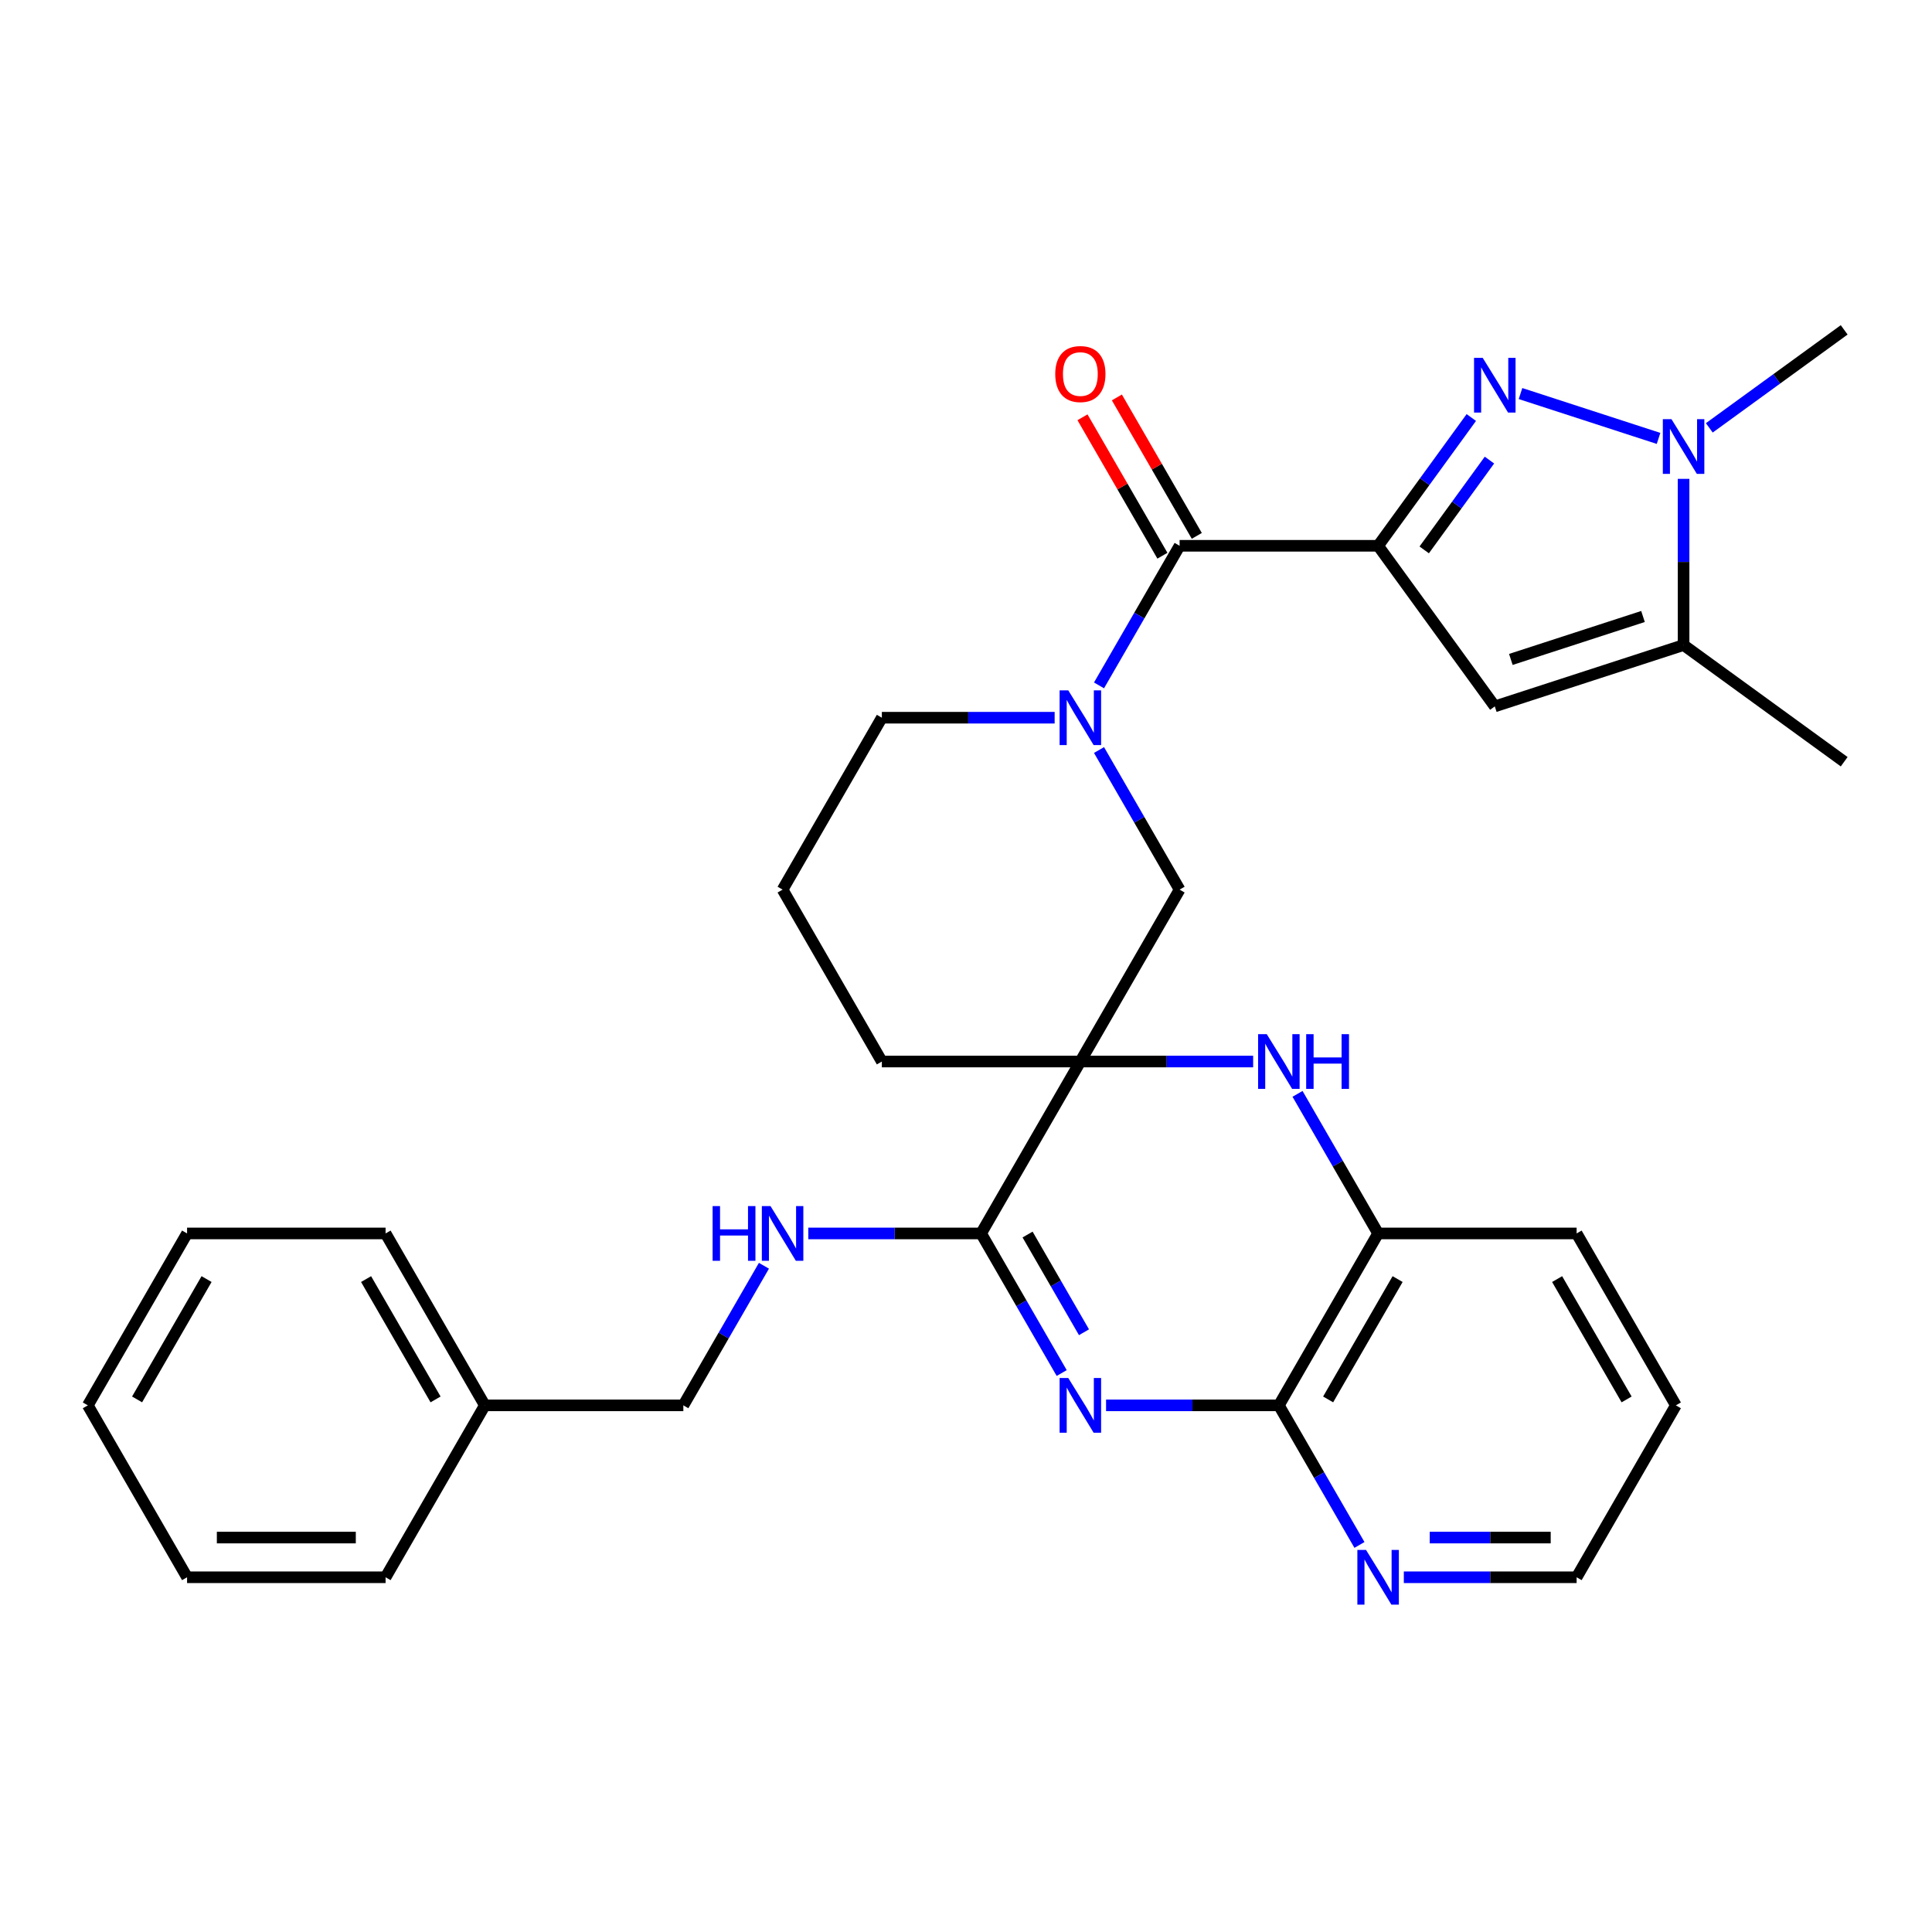 <?xml version='1.0' encoding='iso-8859-1'?>
<svg version='1.1' baseProfile='full'
              xmlns='http://www.w3.org/2000/svg'
                      xmlns:rdkit='http://www.rdkit.org/xml'
                      xmlns:xlink='http://www.w3.org/1999/xlink'
                  xml:space='preserve'
width='1000px' height='1000px' viewBox='0 0 1000 1000'>
<!-- END OF HEADER -->
<rect style='opacity:1.0;fill:#FFFFFF;stroke:none' width='1000' height='1000' x='0' y='0'> </rect>
<path class='bond-1' d='M 713.31,282.502 L 737.43,249.305' style='fill:none;fill-rule:evenodd;stroke:#000000;stroke-width:6px;stroke-linecap:butt;stroke-linejoin:miter;stroke-opacity:1' />
<path class='bond-1' d='M 737.43,249.305 L 761.549,216.107' style='fill:none;fill-rule:evenodd;stroke:#0000FF;stroke-width:6px;stroke-linecap:butt;stroke-linejoin:miter;stroke-opacity:1' />
<path class='bond-1' d='M 737.171,284.622 L 754.054,261.383' style='fill:none;fill-rule:evenodd;stroke:#000000;stroke-width:6px;stroke-linecap:butt;stroke-linejoin:miter;stroke-opacity:1' />
<path class='bond-1' d='M 754.054,261.383 L 770.938,238.145' style='fill:none;fill-rule:evenodd;stroke:#0000FF;stroke-width:6px;stroke-linecap:butt;stroke-linejoin:miter;stroke-opacity:1' />
<path class='bond-4' d='M 713.31,282.502 L 610.563,282.502' style='fill:none;fill-rule:evenodd;stroke:#000000;stroke-width:6px;stroke-linecap:butt;stroke-linejoin:miter;stroke-opacity:1' />
<path class='bond-5' d='M 713.31,282.502 L 773.703,365.627' style='fill:none;fill-rule:evenodd;stroke:#000000;stroke-width:6px;stroke-linecap:butt;stroke-linejoin:miter;stroke-opacity:1' />
<path class='bond-0' d='M 559.19,549.447 L 610.563,460.465' style='fill:none;fill-rule:evenodd;stroke:#000000;stroke-width:6px;stroke-linecap:butt;stroke-linejoin:miter;stroke-opacity:1' />
<path class='bond-3' d='M 559.19,549.447 L 507.816,638.428' style='fill:none;fill-rule:evenodd;stroke:#000000;stroke-width:6px;stroke-linecap:butt;stroke-linejoin:miter;stroke-opacity:1' />
<path class='bond-7' d='M 559.19,549.447 L 603.909,549.447' style='fill:none;fill-rule:evenodd;stroke:#000000;stroke-width:6px;stroke-linecap:butt;stroke-linejoin:miter;stroke-opacity:1' />
<path class='bond-7' d='M 603.909,549.447 L 648.628,549.447' style='fill:none;fill-rule:evenodd;stroke:#0000FF;stroke-width:6px;stroke-linecap:butt;stroke-linejoin:miter;stroke-opacity:1' />
<path class='bond-32' d='M 559.19,549.447 L 456.443,549.447' style='fill:none;fill-rule:evenodd;stroke:#000000;stroke-width:6px;stroke-linecap:butt;stroke-linejoin:miter;stroke-opacity:1' />
<path class='bond-6' d='M 787.012,203.703 L 858.463,226.918' style='fill:none;fill-rule:evenodd;stroke:#0000FF;stroke-width:6px;stroke-linecap:butt;stroke-linejoin:miter;stroke-opacity:1' />
<path class='bond-2' d='M 549.531,710.681 L 528.674,674.555' style='fill:none;fill-rule:evenodd;stroke:#0000FF;stroke-width:6px;stroke-linecap:butt;stroke-linejoin:miter;stroke-opacity:1' />
<path class='bond-2' d='M 528.674,674.555 L 507.816,638.428' style='fill:none;fill-rule:evenodd;stroke:#000000;stroke-width:6px;stroke-linecap:butt;stroke-linejoin:miter;stroke-opacity:1' />
<path class='bond-2' d='M 561.07,689.569 L 546.47,664.28' style='fill:none;fill-rule:evenodd;stroke:#0000FF;stroke-width:6px;stroke-linecap:butt;stroke-linejoin:miter;stroke-opacity:1' />
<path class='bond-2' d='M 546.47,664.28 L 531.87,638.992' style='fill:none;fill-rule:evenodd;stroke:#000000;stroke-width:6px;stroke-linecap:butt;stroke-linejoin:miter;stroke-opacity:1' />
<path class='bond-33' d='M 572.498,727.41 L 617.217,727.41' style='fill:none;fill-rule:evenodd;stroke:#0000FF;stroke-width:6px;stroke-linecap:butt;stroke-linejoin:miter;stroke-opacity:1' />
<path class='bond-33' d='M 617.217,727.41 L 661.937,727.41' style='fill:none;fill-rule:evenodd;stroke:#000000;stroke-width:6px;stroke-linecap:butt;stroke-linejoin:miter;stroke-opacity:1' />
<path class='bond-13' d='M 507.816,638.428 L 463.097,638.428' style='fill:none;fill-rule:evenodd;stroke:#000000;stroke-width:6px;stroke-linecap:butt;stroke-linejoin:miter;stroke-opacity:1' />
<path class='bond-13' d='M 463.097,638.428 L 418.378,638.428' style='fill:none;fill-rule:evenodd;stroke:#0000FF;stroke-width:6px;stroke-linecap:butt;stroke-linejoin:miter;stroke-opacity:1' />
<path class='bond-8' d='M 610.563,282.502 L 589.705,318.629' style='fill:none;fill-rule:evenodd;stroke:#000000;stroke-width:6px;stroke-linecap:butt;stroke-linejoin:miter;stroke-opacity:1' />
<path class='bond-8' d='M 589.705,318.629 L 568.848,354.755' style='fill:none;fill-rule:evenodd;stroke:#0000FF;stroke-width:6px;stroke-linecap:butt;stroke-linejoin:miter;stroke-opacity:1' />
<path class='bond-15' d='M 619.461,277.365 L 598.777,241.539' style='fill:none;fill-rule:evenodd;stroke:#000000;stroke-width:6px;stroke-linecap:butt;stroke-linejoin:miter;stroke-opacity:1' />
<path class='bond-15' d='M 598.777,241.539 L 578.092,205.712' style='fill:none;fill-rule:evenodd;stroke:#FF0000;stroke-width:6px;stroke-linecap:butt;stroke-linejoin:miter;stroke-opacity:1' />
<path class='bond-15' d='M 601.665,287.64 L 580.98,251.813' style='fill:none;fill-rule:evenodd;stroke:#000000;stroke-width:6px;stroke-linecap:butt;stroke-linejoin:miter;stroke-opacity:1' />
<path class='bond-15' d='M 580.98,251.813 L 560.296,215.987' style='fill:none;fill-rule:evenodd;stroke:#FF0000;stroke-width:6px;stroke-linecap:butt;stroke-linejoin:miter;stroke-opacity:1' />
<path class='bond-10' d='M 773.703,365.627 L 871.421,333.876' style='fill:none;fill-rule:evenodd;stroke:#000000;stroke-width:6px;stroke-linecap:butt;stroke-linejoin:miter;stroke-opacity:1' />
<path class='bond-10' d='M 782.011,341.32 L 850.414,319.095' style='fill:none;fill-rule:evenodd;stroke:#000000;stroke-width:6px;stroke-linecap:butt;stroke-linejoin:miter;stroke-opacity:1' />
<path class='bond-19' d='M 884.73,221.46 L 919.638,196.098' style='fill:none;fill-rule:evenodd;stroke:#0000FF;stroke-width:6px;stroke-linecap:butt;stroke-linejoin:miter;stroke-opacity:1' />
<path class='bond-19' d='M 919.638,196.098 L 954.545,170.736' style='fill:none;fill-rule:evenodd;stroke:#000000;stroke-width:6px;stroke-linecap:butt;stroke-linejoin:miter;stroke-opacity:1' />
<path class='bond-31' d='M 871.421,247.858 L 871.421,290.867' style='fill:none;fill-rule:evenodd;stroke:#0000FF;stroke-width:6px;stroke-linecap:butt;stroke-linejoin:miter;stroke-opacity:1' />
<path class='bond-31' d='M 871.421,290.867 L 871.421,333.876' style='fill:none;fill-rule:evenodd;stroke:#000000;stroke-width:6px;stroke-linecap:butt;stroke-linejoin:miter;stroke-opacity:1' />
<path class='bond-12' d='M 671.595,566.176 L 692.452,602.302' style='fill:none;fill-rule:evenodd;stroke:#0000FF;stroke-width:6px;stroke-linecap:butt;stroke-linejoin:miter;stroke-opacity:1' />
<path class='bond-12' d='M 692.452,602.302 L 713.31,638.428' style='fill:none;fill-rule:evenodd;stroke:#000000;stroke-width:6px;stroke-linecap:butt;stroke-linejoin:miter;stroke-opacity:1' />
<path class='bond-11' d='M 568.848,388.213 L 589.705,424.339' style='fill:none;fill-rule:evenodd;stroke:#0000FF;stroke-width:6px;stroke-linecap:butt;stroke-linejoin:miter;stroke-opacity:1' />
<path class='bond-11' d='M 589.705,424.339 L 610.563,460.465' style='fill:none;fill-rule:evenodd;stroke:#000000;stroke-width:6px;stroke-linecap:butt;stroke-linejoin:miter;stroke-opacity:1' />
<path class='bond-18' d='M 545.881,371.484 L 501.162,371.484' style='fill:none;fill-rule:evenodd;stroke:#0000FF;stroke-width:6px;stroke-linecap:butt;stroke-linejoin:miter;stroke-opacity:1' />
<path class='bond-18' d='M 501.162,371.484 L 456.443,371.484' style='fill:none;fill-rule:evenodd;stroke:#000000;stroke-width:6px;stroke-linecap:butt;stroke-linejoin:miter;stroke-opacity:1' />
<path class='bond-9' d='M 661.937,727.41 L 713.31,638.428' style='fill:none;fill-rule:evenodd;stroke:#000000;stroke-width:6px;stroke-linecap:butt;stroke-linejoin:miter;stroke-opacity:1' />
<path class='bond-9' d='M 687.439,724.337 L 723.4,662.05' style='fill:none;fill-rule:evenodd;stroke:#000000;stroke-width:6px;stroke-linecap:butt;stroke-linejoin:miter;stroke-opacity:1' />
<path class='bond-14' d='M 661.937,727.41 L 682.794,763.536' style='fill:none;fill-rule:evenodd;stroke:#000000;stroke-width:6px;stroke-linecap:butt;stroke-linejoin:miter;stroke-opacity:1' />
<path class='bond-14' d='M 682.794,763.536 L 703.652,799.663' style='fill:none;fill-rule:evenodd;stroke:#0000FF;stroke-width:6px;stroke-linecap:butt;stroke-linejoin:miter;stroke-opacity:1' />
<path class='bond-21' d='M 871.421,333.876 L 954.545,394.269' style='fill:none;fill-rule:evenodd;stroke:#000000;stroke-width:6px;stroke-linecap:butt;stroke-linejoin:miter;stroke-opacity:1' />
<path class='bond-23' d='M 713.31,638.428 L 816.057,638.428' style='fill:none;fill-rule:evenodd;stroke:#000000;stroke-width:6px;stroke-linecap:butt;stroke-linejoin:miter;stroke-opacity:1' />
<path class='bond-17' d='M 395.411,655.157 L 374.553,691.284' style='fill:none;fill-rule:evenodd;stroke:#0000FF;stroke-width:6px;stroke-linecap:butt;stroke-linejoin:miter;stroke-opacity:1' />
<path class='bond-17' d='M 374.553,691.284 L 353.696,727.41' style='fill:none;fill-rule:evenodd;stroke:#000000;stroke-width:6px;stroke-linecap:butt;stroke-linejoin:miter;stroke-opacity:1' />
<path class='bond-34' d='M 726.619,816.391 L 771.338,816.391' style='fill:none;fill-rule:evenodd;stroke:#0000FF;stroke-width:6px;stroke-linecap:butt;stroke-linejoin:miter;stroke-opacity:1' />
<path class='bond-34' d='M 771.338,816.391 L 816.057,816.391' style='fill:none;fill-rule:evenodd;stroke:#000000;stroke-width:6px;stroke-linecap:butt;stroke-linejoin:miter;stroke-opacity:1' />
<path class='bond-34' d='M 740.034,795.842 L 771.338,795.842' style='fill:none;fill-rule:evenodd;stroke:#0000FF;stroke-width:6px;stroke-linecap:butt;stroke-linejoin:miter;stroke-opacity:1' />
<path class='bond-34' d='M 771.338,795.842 L 802.641,795.842' style='fill:none;fill-rule:evenodd;stroke:#000000;stroke-width:6px;stroke-linecap:butt;stroke-linejoin:miter;stroke-opacity:1' />
<path class='bond-16' d='M 456.443,549.447 L 405.069,460.465' style='fill:none;fill-rule:evenodd;stroke:#000000;stroke-width:6px;stroke-linecap:butt;stroke-linejoin:miter;stroke-opacity:1' />
<path class='bond-20' d='M 353.696,727.41 L 250.949,727.41' style='fill:none;fill-rule:evenodd;stroke:#000000;stroke-width:6px;stroke-linecap:butt;stroke-linejoin:miter;stroke-opacity:1' />
<path class='bond-22' d='M 456.443,371.484 L 405.069,460.465' style='fill:none;fill-rule:evenodd;stroke:#000000;stroke-width:6px;stroke-linecap:butt;stroke-linejoin:miter;stroke-opacity:1' />
<path class='bond-25' d='M 250.949,727.41 L 199.575,638.428' style='fill:none;fill-rule:evenodd;stroke:#000000;stroke-width:6px;stroke-linecap:butt;stroke-linejoin:miter;stroke-opacity:1' />
<path class='bond-25' d='M 225.446,724.337 L 189.485,662.05' style='fill:none;fill-rule:evenodd;stroke:#000000;stroke-width:6px;stroke-linecap:butt;stroke-linejoin:miter;stroke-opacity:1' />
<path class='bond-26' d='M 250.949,727.41 L 199.575,816.391' style='fill:none;fill-rule:evenodd;stroke:#000000;stroke-width:6px;stroke-linecap:butt;stroke-linejoin:miter;stroke-opacity:1' />
<path class='bond-27' d='M 816.057,638.428 L 867.431,727.41' style='fill:none;fill-rule:evenodd;stroke:#000000;stroke-width:6px;stroke-linecap:butt;stroke-linejoin:miter;stroke-opacity:1' />
<path class='bond-27' d='M 805.967,662.05 L 841.928,724.337' style='fill:none;fill-rule:evenodd;stroke:#000000;stroke-width:6px;stroke-linecap:butt;stroke-linejoin:miter;stroke-opacity:1' />
<path class='bond-24' d='M 816.057,816.391 L 867.431,727.41' style='fill:none;fill-rule:evenodd;stroke:#000000;stroke-width:6px;stroke-linecap:butt;stroke-linejoin:miter;stroke-opacity:1' />
<path class='bond-29' d='M 199.575,638.428 L 96.828,638.428' style='fill:none;fill-rule:evenodd;stroke:#000000;stroke-width:6px;stroke-linecap:butt;stroke-linejoin:miter;stroke-opacity:1' />
<path class='bond-28' d='M 199.575,816.391 L 96.828,816.391' style='fill:none;fill-rule:evenodd;stroke:#000000;stroke-width:6px;stroke-linecap:butt;stroke-linejoin:miter;stroke-opacity:1' />
<path class='bond-28' d='M 184.163,795.842 L 112.24,795.842' style='fill:none;fill-rule:evenodd;stroke:#000000;stroke-width:6px;stroke-linecap:butt;stroke-linejoin:miter;stroke-opacity:1' />
<path class='bond-30' d='M 96.828,816.391 L 45.455,727.41' style='fill:none;fill-rule:evenodd;stroke:#000000;stroke-width:6px;stroke-linecap:butt;stroke-linejoin:miter;stroke-opacity:1' />
<path class='bond-35' d='M 96.828,638.428 L 45.455,727.41' style='fill:none;fill-rule:evenodd;stroke:#000000;stroke-width:6px;stroke-linecap:butt;stroke-linejoin:miter;stroke-opacity:1' />
<path class='bond-35' d='M 106.918,662.05 L 70.957,724.337' style='fill:none;fill-rule:evenodd;stroke:#000000;stroke-width:6px;stroke-linecap:butt;stroke-linejoin:miter;stroke-opacity:1' />
<path  class='atom-2' d='M 767.443 185.218
L 776.723 200.218
Q 777.643 201.698, 779.123 204.378
Q 780.603 207.058, 780.683 207.218
L 780.683 185.218
L 784.443 185.218
L 784.443 213.538
L 780.563 213.538
L 770.603 197.138
Q 769.443 195.218, 768.203 193.018
Q 767.003 190.818, 766.643 190.138
L 766.643 213.538
L 762.963 213.538
L 762.963 185.218
L 767.443 185.218
' fill='#0000FF'/>
<path  class='atom-3' d='M 552.93 713.25
L 562.21 728.25
Q 563.13 729.73, 564.61 732.41
Q 566.09 735.09, 566.17 735.25
L 566.17 713.25
L 569.93 713.25
L 569.93 741.57
L 566.05 741.57
L 556.09 725.17
Q 554.93 723.25, 553.69 721.05
Q 552.49 718.85, 552.13 718.17
L 552.13 741.57
L 548.45 741.57
L 548.45 713.25
L 552.93 713.25
' fill='#0000FF'/>
<path  class='atom-7' d='M 865.161 216.969
L 874.441 231.969
Q 875.361 233.449, 876.841 236.129
Q 878.321 238.809, 878.401 238.969
L 878.401 216.969
L 882.161 216.969
L 882.161 245.289
L 878.281 245.289
L 868.321 228.889
Q 867.161 226.969, 865.921 224.769
Q 864.721 222.569, 864.361 221.889
L 864.361 245.289
L 860.681 245.289
L 860.681 216.969
L 865.161 216.969
' fill='#0000FF'/>
<path  class='atom-8' d='M 655.677 535.287
L 664.957 550.287
Q 665.877 551.767, 667.357 554.447
Q 668.837 557.127, 668.917 557.287
L 668.917 535.287
L 672.677 535.287
L 672.677 563.607
L 668.797 563.607
L 658.837 547.207
Q 657.677 545.287, 656.437 543.087
Q 655.237 540.887, 654.877 540.207
L 654.877 563.607
L 651.197 563.607
L 651.197 535.287
L 655.677 535.287
' fill='#0000FF'/>
<path  class='atom-8' d='M 676.077 535.287
L 679.917 535.287
L 679.917 547.327
L 694.397 547.327
L 694.397 535.287
L 698.237 535.287
L 698.237 563.607
L 694.397 563.607
L 694.397 550.527
L 679.917 550.527
L 679.917 563.607
L 676.077 563.607
L 676.077 535.287
' fill='#0000FF'/>
<path  class='atom-9' d='M 552.93 357.324
L 562.21 372.324
Q 563.13 373.804, 564.61 376.484
Q 566.09 379.164, 566.17 379.324
L 566.17 357.324
L 569.93 357.324
L 569.93 385.644
L 566.05 385.644
L 556.09 369.244
Q 554.93 367.324, 553.69 365.124
Q 552.49 362.924, 552.13 362.244
L 552.13 385.644
L 548.45 385.644
L 548.45 357.324
L 552.93 357.324
' fill='#0000FF'/>
<path  class='atom-14' d='M 368.849 624.268
L 372.689 624.268
L 372.689 636.308
L 387.169 636.308
L 387.169 624.268
L 391.009 624.268
L 391.009 652.588
L 387.169 652.588
L 387.169 639.508
L 372.689 639.508
L 372.689 652.588
L 368.849 652.588
L 368.849 624.268
' fill='#0000FF'/>
<path  class='atom-14' d='M 398.809 624.268
L 408.089 639.268
Q 409.009 640.748, 410.489 643.428
Q 411.969 646.108, 412.049 646.268
L 412.049 624.268
L 415.809 624.268
L 415.809 652.588
L 411.929 652.588
L 401.969 636.188
Q 400.809 634.268, 399.569 632.068
Q 398.369 629.868, 398.009 629.188
L 398.009 652.588
L 394.329 652.588
L 394.329 624.268
L 398.809 624.268
' fill='#0000FF'/>
<path  class='atom-15' d='M 707.05 802.231
L 716.33 817.231
Q 717.25 818.711, 718.73 821.391
Q 720.21 824.071, 720.29 824.231
L 720.29 802.231
L 724.05 802.231
L 724.05 830.551
L 720.17 830.551
L 710.21 814.151
Q 709.05 812.231, 707.81 810.031
Q 706.61 807.831, 706.25 807.151
L 706.25 830.551
L 702.57 830.551
L 702.57 802.231
L 707.05 802.231
' fill='#0000FF'/>
<path  class='atom-16' d='M 546.19 193.601
Q 546.19 186.801, 549.55 183.001
Q 552.91 179.201, 559.19 179.201
Q 565.47 179.201, 568.83 183.001
Q 572.19 186.801, 572.19 193.601
Q 572.19 200.481, 568.79 204.401
Q 565.39 208.281, 559.19 208.281
Q 552.95 208.281, 549.55 204.401
Q 546.19 200.521, 546.19 193.601
M 559.19 205.081
Q 563.51 205.081, 565.83 202.201
Q 568.19 199.281, 568.19 193.601
Q 568.19 188.041, 565.83 185.241
Q 563.51 182.401, 559.19 182.401
Q 554.87 182.401, 552.51 185.201
Q 550.19 188.001, 550.19 193.601
Q 550.19 199.321, 552.51 202.201
Q 554.87 205.081, 559.19 205.081
' fill='#FF0000'/>
</svg>
